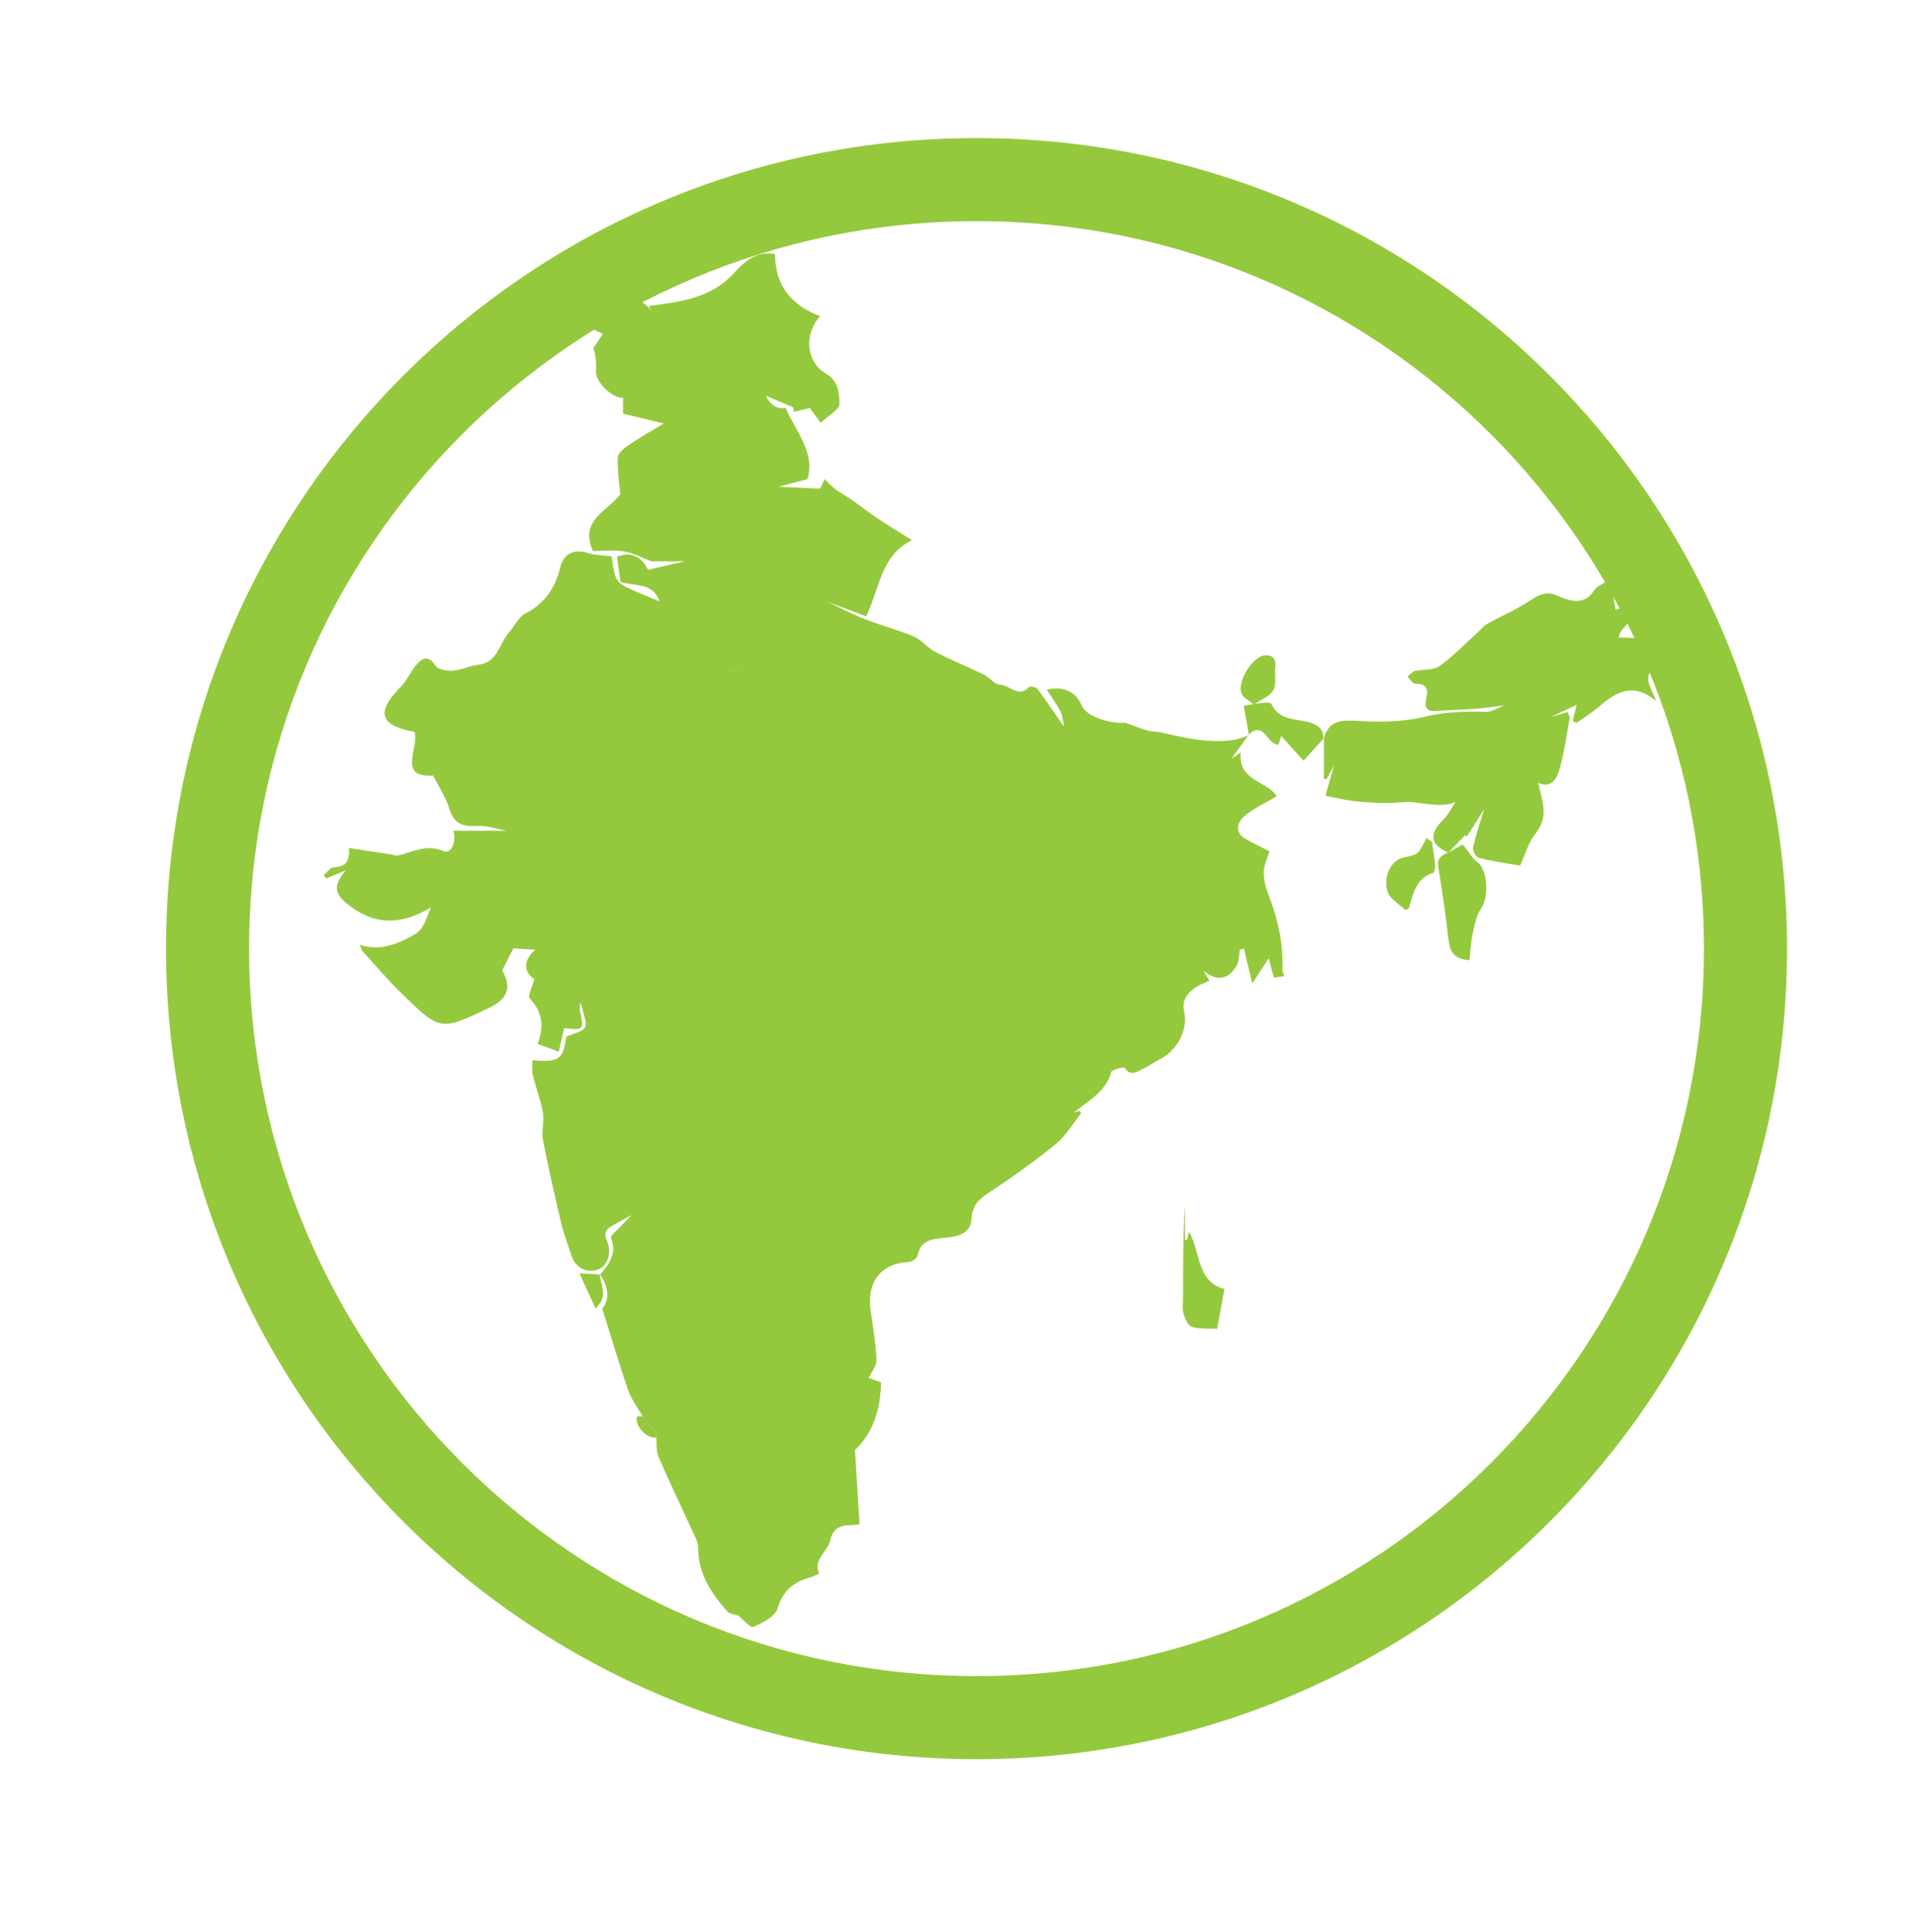 <?xml version="1.0" encoding="UTF-8"?>
<svg xmlns="http://www.w3.org/2000/svg" version="1.1" viewBox="0 0 307.49 310.24">
  <defs>
    <style>
      .cls-1 {
        fill: #95c93d;
      }
    </style>
  </defs>
  <!-- Generator: Adobe Illustrator 28.6.0, SVG Export Plug-In . SVG Version: 1.2.0 Build 709)  -->
  <g>
    <g id="Layer_1">
      <path class="cls-1" d="M156.8,22.17c-71.88,0-130.14,58.27-130.14,130.14s58.27,130.14,130.14,130.14,130.14-58.27,130.14-130.14S228.68,22.17,156.8,22.17ZM156.8,269.11c-64.51,0-116.8-52.29-116.8-116.8s52.29-116.8,116.8-116.8,116.8,52.29,116.8,116.8-52.29,116.8-116.8,116.8Z"/>
      <g>
        <path class="cls-1" d="M186.61,117.63c-.81-.18-1.67-.14-2.46-.37-1.17-.33-2.3-.82-3.45-1.23-2.48.21-6.31-.97-7.05-2.82-.83-2.1-2.99-3.16-5.57-2.46.8,1.25,1.63,2.36,2.24,3.58.35.69.35,1.56.52,2.35-.05.03-.11.06-.17.1.06-.03.12-.06.17-.1-1.41-2.03-2.77-4.08-4.24-6.06-.22-.3-1.18-.49-1.35-.32-1.71,1.85-3.13-.32-4.69-.36-.86-.02-1.64-1.16-2.54-1.6-2.59-1.27-5.28-2.35-7.84-3.68-1.24-.64-2.18-1.93-3.44-2.46-2.58-1.09-5.31-1.79-7.92-2.81-2.05-.8-4-1.84-6-2.78,2.07.77,4.13,1.54,6.26,2.34,2.19-4.52,2.36-9.77,7.34-12.22-2.19-1.39-3.95-2.46-5.66-3.6-1.37-.92-2.67-1.96-4.03-2.9-.84-.59-1.75-1.06-2.57-1.67-.63-.47-1.16-1.07-1.74-1.62-.34.68-.67,1.37-.75,1.52-2.4-.11-4.54-.21-6.68-.31-.23.25-.46.5-.67.76-.16.19-.31.38-.45.57-.14.19-.27.39-.38.59-.11.2-.21.41-.29.62.08-.21.18-.42.29-.62.11-.2.24-.4.38-.59.14-.19.29-.38.45-.57.22-.26.44-.51.67-.76,0,0,0,0,0,0,0,0,0,0,0,0,1.48-.39,2.95-.77,4.66-1.22,1.31-4.2-1.85-7.62-3.52-11.46q-1.97.41-3.18-1.94c1.36.57,2.72,1.15,4.43,1.87.02.13.05.41.09.72.95-.23,1.75-.41,2.57-.61.55.75,1.06,1.45,1.74,2.38,1.18-1.14,3.05-2.14,3.02-3.08-.06-1.64-.11-3.63-2.17-4.82-3.15-1.82-3.63-6.24-.93-9.24-4.61-1.69-7.23-4.9-7.25-9.94-2.93-.62-5.02,1.28-6.5,2.93-3.8,4.23-8.68,4.67-13.8,5.4.16.28.46.81.77,1.34,0,0,0,0-.01-.01-1.44-2.71-4.27-2.82-6.71-3.3-1.15-.22-2.63.62-3.76,1.3-.28.17.23,1.59.31,2.45.06.63.01,1.27.01,1.73.78.37,1.41.67,2.04.96-.51.76-1.01,1.53-1.52,2.29.43,1.2.48,2.51.42,3.81-.07,1.62,2.69,4.33,4.35,4.15v2.57c2.22.53,4.38,1.04,6.54,1.56-1.8,1.09-3.64,2.12-5.39,3.3-.8.54-1.93,1.34-1.98,2.08-.14,2.02.22,4.07.38,5.99-2.05,2.73-6.62,4.14-4.39,9.12,1.74,0,3.44-.22,5.04.06,1.51.26,2.93,1.05,4.33,1.58h5.31s0,.02,0,.02c-1.88.43-3.77.87-5.85,1.35-.87-1.86-2.43-3.07-4.97-2.12.19,1.41.38,2.77.56,4.06,2.35.73,5.25.08,6.28,3.14-1.85-.79-3.74-1.52-5.55-2.4-.6-.29-1.25-.86-1.47-1.45-.4-1.1-.49-2.31-.7-3.4-1.38-.18-2.59-.15-3.67-.51-2.23-.74-4,0-4.54,2.24-.81,3.32-2.48,5.85-5.65,7.47-1.09.56-1.7,2.02-2.59,3.01-1.6,1.78-1.78,4.85-4.96,5.21-1.37.15-2.69.84-4.05.94-.95.06-2.42-.17-2.81-.8-1.04-1.66-2.02-1.31-2.96-.26-.97,1.08-1.53,2.56-2.54,3.59-3.53,3.56-4.22,6.17,2.14,7.29.82,2.52-2.87,7.41,3.02,7.03,1,2.02,2.07,3.61,2.59,5.36.73,2.48,2.24,2.86,4.52,2.73,1.53-.09,3.11.48,4.66.76h-8.55c.5,1.71-.28,3.81-1.61,3.26-2.77-1.15-4.86.14-7.22.7-.37.09-.82-.09-1.23-.16-2.15-.33-4.3-.66-6.72-1.03.23,2.39-.76,3-2.46,3.11-.55.03-1.06.82-1.58,1.26.14.17.28.34.42.51,1.04-.43,2.08-.85,3.12-1.28-2.17,2.66-1.88,3.84.92,5.89,4.24,3.09,8.34,2.67,12.75.06-.62,1.56-1.18,3.46-2.42,4.2-2.62,1.55-5.53,2.9-8.98,1.81.17.42.21.77.41.99,2.08,2.29,4.08,4.65,6.29,6.8,6.2,6.06,6.23,6.03,13.99,2.36,3.08-1.46,3.73-3.34,2.16-6.05.6-1.19,1.18-2.33,1.8-3.54,1.1.07,2.22.14,3.52.22-2.01,1.68-1.86,3.66-.16,4.71-.29,1.15-1.11,2.71-.73,3.11,2.22,2.31,2.22,4.85,1.25,7.3,1.27.46,2.26.82,3.41,1.24.29-1.28.57-2.55.86-3.79,3.07.43,3.24.22,2.55-2.64-.11-.47,0-.99.01-1.49.14.37.33.73.4,1.12.19.99.77,2.25.38,2.92-.43.73-1.78.92-2.99,1.47-.57,3.69-1.09,4.13-5.43,3.78,0,.8-.15,1.61.03,2.34.49,2.04,1.28,4.01,1.64,6.06.25,1.42-.26,2.97,0,4.38.86,4.48,1.89,8.94,2.94,13.38.42,1.76,1.07,3.47,1.64,5.19.63,1.93,2.21,2.75,3.94,2.37,1.81-.4,2.64-2.77,1.77-4.7-.63-1.4-.04-1.97,1.02-2.54.98-.53,1.95-1.08,2.93-1.62h0c-.68.71-1.38,1.4-2.05,2.12-.47.51-1.39,1.25-1.27,1.55,1.02,2.48-.29,4.18-1.71,5.89l-.08-.08s0,.05,0,.08c.02,0,.03,0,.05,0,1.5,2.17,1.45,4.14.35,5.48,1.47,4.65,2.72,8.93,4.18,13.13.51,1.48,1.52,2.78,2.31,4.16.78.96,1.57,1.92,2.35,2.89h0c-.05.17-.1.34-.15.51.09,1.03-.06,2.17.33,3.07,1.81,4.18,3.79,8.29,5.68,12.44.3.66.7,1.37.69,2.05-.03,4.22,2.07,7.46,4.75,10.41.33.37,1.04.4,1.6.57,0,.04-.01.08-.02.11.03-.03.07-.06.1-.08.83.66,1.97,2.03,2.43,1.83,1.48-.64,3.5-1.63,3.88-2.91.85-2.89,2.56-4.3,5.23-5.02.47-.13.91-.4,1.45-.64-.98-2.32,1.42-3.52,1.78-5.24.6-2.94,2.66-2.38,4.72-2.63-.25-4.11-.49-8.1-.73-11.95,3.09-2.96,4.07-6.72,4.2-10.87-.73-.25-1.36-.47-1.98-.69.03-.02.06-.03.08-.05-.03.01-.05.02-.08.03.44-.97,1.27-1.96,1.23-2.9-.12-2.67-.57-5.32-.95-7.98-.65-4.54,1.72-7.53,6.08-7.73.52-.02,1.38-.57,1.46-1,.47-2.47,2.23-2.69,4.25-2.88,2-.18,4.29-.55,4.43-3.1.11-2.1,1.13-3.06,2.73-4.12,3.71-2.46,7.36-5.05,10.81-7.86,1.63-1.33,2.74-3.29,4.08-4.97-.13-.12-.25-.24-.38-.36-.28.12-.57.24-.85.35,2.23-1.97,5.16-3.27,6.03-6.57.11-.41,2.07-.85,2.19-.65.81,1.26,1.71.74,2.56.33,1.13-.54,2.17-1.25,3.28-1.85,2.59-1.39,4.31-4.63,3.7-7.42-.44-2.01.52-3.18,2.02-4.13.6-.38,1.3-.6,2.04-.93-.41-.67-.71-1.16-1-1.64,2.04,1.73,3.9,1.57,5.32-.71.44-.71.38-1.74.54-2.63.22-.06.44-.13.66-.19.4,1.68.8,3.36,1.34,5.61,1.01-1.55,1.7-2.61,2.64-4.06.33,1.27.58,2.22.82,3.12.53-.08,1.07-.16,1.69-.25-.11-.37-.34-.76-.32-1.14.19-3.51-.59-7.65-2-11.29-.51-1.32-.98-2.75-.99-4.13,0-1.24.64-2.48.93-3.47-1.48-.76-2.66-1.33-3.81-1.97-1.81-.99-1.4-2.61-.36-3.55,1.45-1.32,3.35-2.14,5.31-3.33-1.35-2.42-6.28-2.39-5.76-7.02-.72.48-1.12.75-1.5,1,.89-1.23,1.78-2.48,2.68-3.72-.78.26-1.56.6-2.36.71-3.9.56-7.67-.32-11.44-1.16ZM111.67,234.27h0c1.79,0,3.57,0,5.36,0h0c-.75.24-1.5.47-2.26.71.75-.24,1.51-.47,2.26-.71-1.79,0-3.57,0-5.36,0ZM171.68,134.58c-.08-.05-.17-.1-.26-.13,0,0,0,0,0,0,.09.04.18.08.26.13ZM157.42,167.06c.06.52.17,1.04.34,1.57-.17-.53-.28-1.05-.34-1.57-.16-1.38.04-2.72.51-4.09.36-.21.73-.53,1.1-.81-.37.28-.75.59-1.1.81-.47,1.37-.67,2.72-.51,4.09ZM151.04,185.18c-.02.21-.05.42-.07.65.03-.23.05-.45.07-.65ZM151.14,184.29s0,0,0,0c-.02.19-.04.39-.06.58.02-.2.04-.39.06-.58ZM153.92,142.92c.05.08.11.18.17.27-.06-.09-.12-.19-.17-.27-.2-.01-.4-.02-.61-.03.2.01.41.02.61.03ZM121.28,218.84c.13-.05.26-.1.39-.15.31-.09.64-.23.97-.36-.33.13-.66.28-.97.36-.13.04-.26.1-.39.15ZM117.02,107.71c.8-.12,1.6-.24,2.4-.37.39.84.81,1.68,1.19,2.53-.38-.85-.8-1.68-1.19-2.52-.8.12-1.6.24-2.4.37ZM116.13,185.31c-.45.59-.92,1.18-1.39,1.76.47-.58.93-1.16,1.39-1.76ZM117.5,207.24c-.31-.78-.49-1.48-.52-2.11.04.63.21,1.34.52,2.11h0ZM117.03,204.23c.05-.28.14-.55.26-.79-.12.25-.21.51-.26.79ZM131.01,136.13c-.43-1.35-.77-2.75-1.2-4.11-.17-.54-.36-1.07-.58-1.59.22.52.41,1.05.58,1.59.43,1.35.77,2.75,1.2,4.11h0ZM107.9,139.67c.26-.3.52-.6.78-.91-.26.31-.52.61-.78.91-.21-.04-.42-.08-.58-.12.16.03.37.07.58.12ZM143.88,172.64c-.24-.31-.42-.65-.54-1,.12.36.3.69.54,1ZM144.8,173.52c-.19-.13-.36-.27-.51-.42.15.15.33.28.51.42l1.55.95-1.55-.95ZM117.01,234.27s-.01,0-.02.01h.02ZM130.34,199.13c-.92.35-1.83.71-2.75,1.05.92-.34,1.83-.7,2.75-1.05.91-.35,1.81-.69,2.72-1.02,0,0,0,0,0,0-.91.32-1.82.67-2.72,1.02ZM154.61,186.05s-.06,0-.09.01c.03,0,.06,0,.09-.01ZM153.88,186.14c-.17.03-.33.06-.49.1.16-.04.32-.07.49-.1ZM153.61,172.78c.26.74.53,1.48.79,2.22-.26-.74-.53-1.48-.79-2.22v-1.99c0,.66,0,1.32,0,1.99ZM159.12,162.09c.15-.11.3-.21.44-.3-.14.09-.29.19-.44.3ZM187.83,141.26c-.77.39-1.54.8-2.33,1.16-.78.54-1.56,1.08-2.34,1.62.78-.54,1.56-1.08,2.34-1.62.78-.36,1.55-.76,2.33-1.16.52-.26,1.03-.52,1.55-.76-.52.24-1.04.5-1.55.76ZM170.48,116.87c-.2.1-.41.2-.56.3.16-.09.37-.2.56-.3ZM141.53,127.38c-.07-.03-.14-.04-.22-.04.08,0,.15,0,.22.04ZM140.54,127.61c.27-.12.47-.21.65-.25-.17.04-.37.13-.65.25-.31-.02-.63-.04-.94-.05.31.02.63.04.94.05ZM116.19,61.09c-.31-.19-.64-.36-.97-.52.33.16.66.33.97.52ZM111.17,57c.11.42.28.78.48,1.1.3.48.69.85,1.13,1.17-.44-.32-.83-.69-1.13-1.17-.2-.32-.37-.68-.48-1.1-.1-.1-.19-.2-.29-.3.1.1.19.2.29.3ZM107.42,70.74c.06.07.13.14.21.2-.08-.07-.15-.13-.21-.2ZM81.35,133.4l-.09-.07h0s.09.07.09.07h0ZM101.35,195.16c.43-.15.86-.3,1.28-.46-.43.15-.86.3-1.28.46h0ZM116.34,245.01c.13.17.29.27.47.33-.18-.06-.34-.16-.47-.33ZM117.19,245.41c.13,0,.27,0,.42,0-.14.01-.28.02-.42,0ZM118.7,245.31c.12.32.3.64.44.96-.14-.32-.32-.64-.44-.96-.21,0-.43.03-.65.06.22-.03.44-.05.65-.06ZM163.65,180.35c-.16.07-.37.13-.56.2.2-.06.4-.12.56-.2.29-.54.59-1.09.9-1.66-.31.57-.6,1.11-.9,1.66.38-.35.75-.71,1.14-1.07-.38.36-.76.72-1.14,1.07Z"/>
        <path class="cls-1" d="M265.87,106.96c.81-.55,1.18-1.75,1.76-2.65-1.03-.55-2-1.35-3.1-1.6-1.49-.34-3.07-.27-4.62-.37.22-1.98,3.56-2.74,1.47-5.04-.76.23-1.44.44-1.97.61-.26-1.61-.5-3.06-.8-4.9-1.32.82-2.19,1.07-2.54,1.64-1.68,2.66-3.85,1.92-6.02.98-1.57-.68-2.72-.29-4.13.65-2.24,1.5-4.76,2.57-7.13,3.89-.59.33-1.04.93-1.55,1.39-2.02,1.83-3.92,3.83-6.13,5.4-.98.7-2.59.46-3.88.77-.46.11-.83.59-1.24.9.42.41.85,1.17,1.26,1.16,1.86-.05,2.12.89,1.76,2.38-.32,1.34,0,2.11,1.6,1.98,2.1-.17,4.21-.19,6.31-.35,1.55-.12,3.08-.36,4.62-.54,0,0,0,.01-.01.02-1,.37-2.01,1.03-3,1.01-3.3-.09-6.47-.01-9.77.79-3.46.84-7.21.89-10.8.66-3.18-.2-4.6.17-5.43,2.88h-.01s0,.02,0,.02c0,0,0,0,0,0,0,0,0,0,0,0l.04-.05s.02-.03.02-.03v6.53c.15,0,.29-.01.44-.02.39-.73.78-1.46,1.17-2.18h0c-.41,1.46-.81,2.92-1.36,4.88,1.58.29,3.38.77,5.21.92,2.3.2,4.65.37,6.93.12,2.92-.32,5.82,1.11,8.71-.01-.62.93-1.12,2-1.9,2.77-2.38,2.34-2.17,4.04.79,5.33.9-.94,1.81-1.89,2.71-2.83.08.09.16.17.24.26.93-1.47,1.86-2.94,2.79-4.41.4-.56.79-1.13,1.19-1.69,0,0,0,0,0,0-.4.56-.79,1.13-1.19,1.69-.62,2.04-1.32,4.05-1.78,6.12-.11.5.46,1.59.9,1.7,2.2.55,4.46.86,6.64,1.24.87-1.86,1.35-3.75,2.47-5.12,2.25-2.74,1.05-5.42.44-8.18,2.14,1,3-.74,3.39-2.07.81-2.7,1.17-5.53,1.67-8.32.05-.26-.2-.58-.34-.96-.95.28-1.8.52-2.66.77,1.37-.64,2.75-1.29,4.12-1.93-.21.87-.42,1.74-.62,2.6.21.1.42.2.62.3,1.26-.91,2.58-1.74,3.76-2.75,2.65-2.26,5.35-3.79,9-.78-.75-2.23-2.44-3.91-.01-5.56Z"/>
        <path class="cls-1" d="M230.94,139.2c.66,3.9,1.2,7.82,1.66,11.74.21,1.82.81,3.05,3.34,3.23.17-1.45.22-2.88.53-4.26.31-1.4.58-2.95,1.37-4.08,1.31-1.87,1.01-6.32-.7-7.51-.75-.52-1.22-1.44-2.27-2.74-.51.29-1.46.83-2.41,1.37l.09-.09s0,0,0,0h0s0,0,0,0c0,0,0,0,0,0,0,0,0,0,0,0-1,.45-1.86.84-1.6,2.33Z"/>
        <path class="cls-1" d="M190.93,197.74c-.11.46-.21.9-.32,1.34-.11,0-.22-.02-.34-.02v-5.61c-.31,5-.31,10-.31,15,0,.83-.15,1.72.08,2.48.24.8.74,1.94,1.35,2.11,1.37.38,2.89.25,4.04.31.38-2.04.72-3.86,1.19-6.4-4.49-1.12-3.82-5.92-5.7-9.21Z"/>
        <path class="cls-1" d="M210.76,116.14c-2.25-.85-5.3-.2-6.62-3.13-.1-.23-.94-.21-1.42-.16-.41.04-.82.1-1.22.16,1.14-.75,2.41-1.25,2.96-2.18.54-.9.17-2.3.3-3.47.15-1.29-.13-2.22-1.62-2.14-2,.1-4.61,4.3-3.77,6.17.28.61,1.07,1,1.87,1.67-.55.09-1.07.18-1.53.25.27,1.54.54,3.08.81,4.61,2.56-2.27,2.86,1.68,4.78,1.64.1-.3.24-.75.43-1.38,1.31,1.45,2.47,2.73,3.58,3.95,1.32-1.46,2.25-2.5,3.17-3.52-.04-1.19-.3-1.92-1.73-2.46Z"/>
        <path class="cls-1" d="M200.49,117.96s-.06.08-.08.12c.05-.02.1-.03.15-.05,0-.04-.01-.08-.02-.12-.02.01-.03.03-.05.04,0,0,0,0,0,0Z"/>
        <path class="cls-1" d="M229.92,135.2c-.28-.22-.57-.44-.85-.66-.51.85-.84,1.92-1.57,2.47-.74.56-1.93.47-2.81.9-2.13,1.04-2.83,4.67-1.26,6.26.66.67,1.43,1.24,2.25,1.94.28-.16.52-.21.55-.32.68-2.3,1.09-4.76,3.89-5.64.23-.07.35-.9.31-1.36-.11-1.2-.33-2.4-.51-3.59Z"/>
        <path class="cls-1" d="M95.62,210.06c2.17-1.93.77-3.75.7-5.43-.99-.06-1.99-.11-3.27-.19.83,1.83,1.63,3.56,2.56,5.62Z"/>
        <path class="cls-1" d="M103.21,227.41c-.32,0-.9-.05-.93.04-.42,1.47,1.58,3.59,3.13,3.36.05-.17.1-.34.15-.51-.78-.96-1.57-1.92-2.35-2.89Z"/>
      </g>
    </g>
  </g>
</svg>